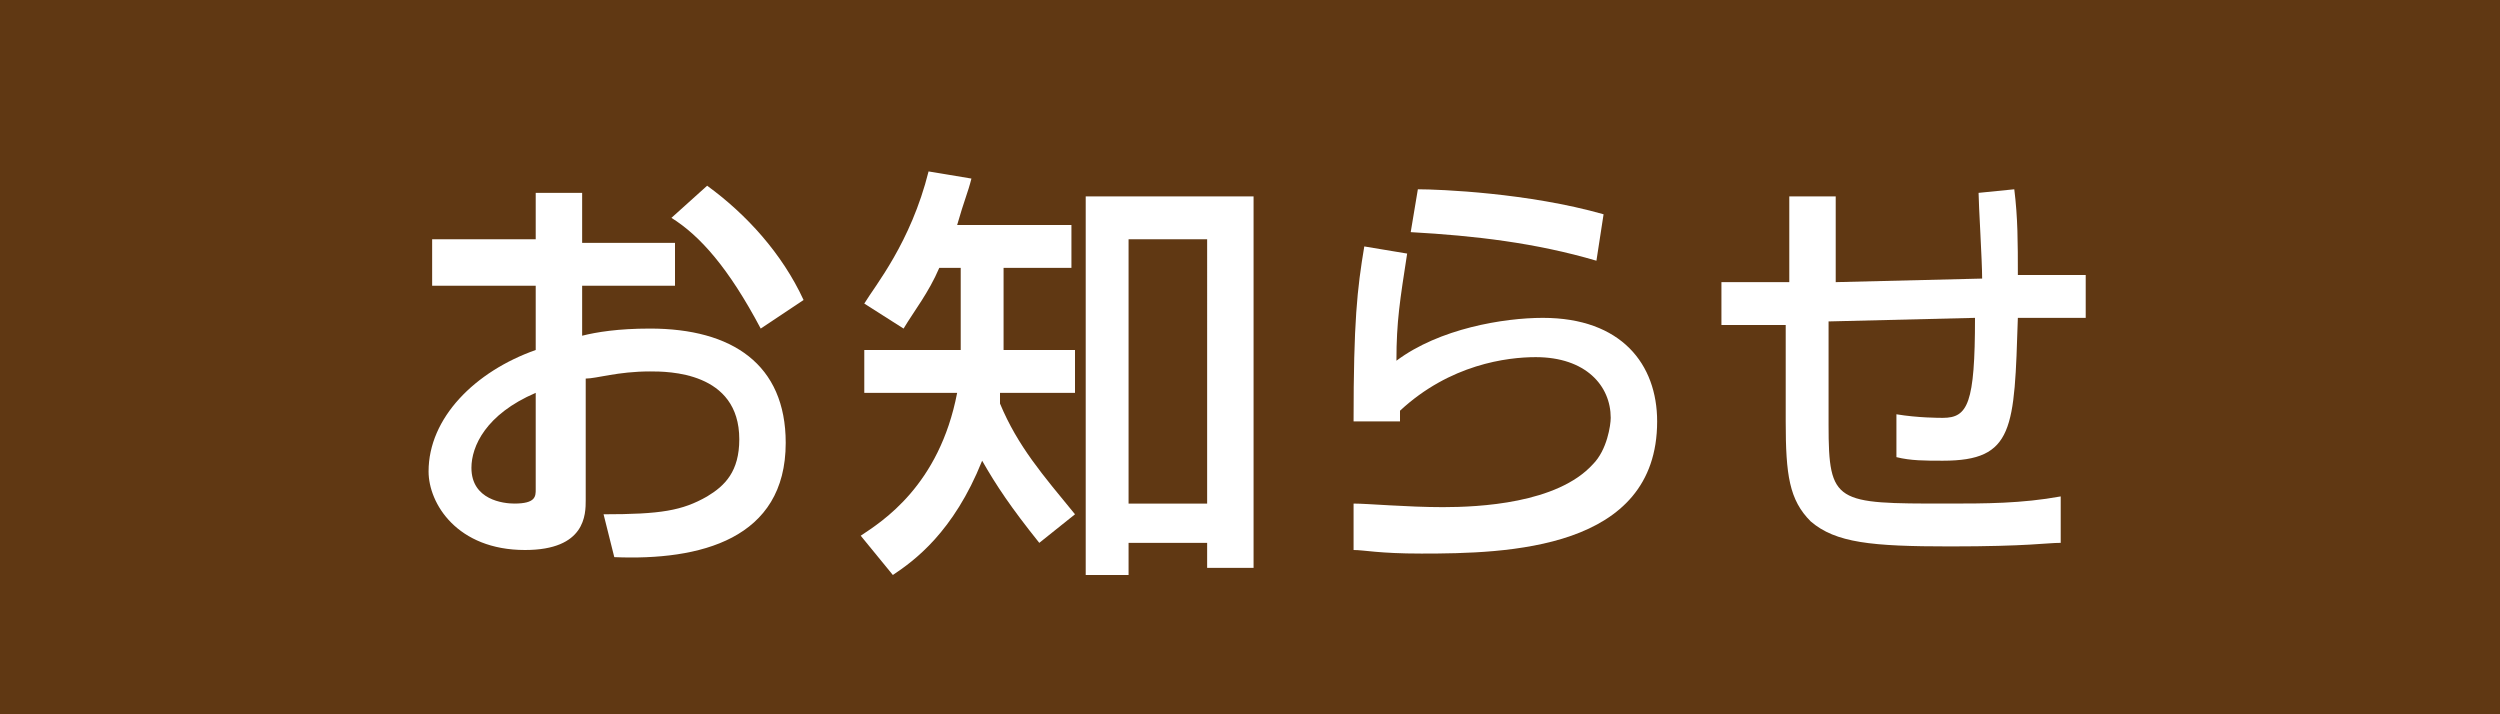 <svg version="1.1" id="" xmlns="http://www.w3.org/2000/svg" xmlns:xlink="http://www.w3.org/1999/xlink" x="0px"
	 y="0px" width="70px" height="20px" viewBox="0 0 70 20" style="enable-background:new 0 0 70 20;" xml:space="preserve">
<style type="text/css">
<![CDATA[
	.st0{fill:#603813;}
	.st1{fill:#FFFFFF;}
]]>
</style>
<g>
	<rect class="st0" width="70" height="20"/>
	<g>
		<g>
			<path class="st1" d="M15,5.4h1.3v1.4h2.6V8h-2.6v1.4c0.4-0.1,1-0.2,1.9-0.2c2.3,0,3.8,1,3.8,3.2c0,2.7-2.4,3.3-4.8,3.2l-0.3-1.2
				c1.6,0,2.2-0.1,2.9-0.5c0.5-0.3,0.9-0.7,0.9-1.6c0-1.9-2-1.9-2.5-1.9c-0.9,0-1.5,0.2-1.8,0.2V14c0,0.4,0,1.4-1.7,1.4
				c-1.9,0-2.7-1.3-2.7-2.2c0-1.5,1.3-2.8,3-3.4V8h-2.9V6.7H15V5.4z M15,11c-1.4,0.6-1.8,1.5-1.8,2.1c0,0.9,0.9,1,1.2,1
				c0.6,0,0.6-0.2,0.6-0.4V11z M19.8,5.2c1.1,0.8,2.1,1.9,2.7,3.2l-1.2,0.8c-0.9-1.7-1.7-2.6-2.5-3.1L19.8,5.2z"/>
			<path class="st1" d="M29.1,15.2c-0.8-1-1.2-1.6-1.6-2.3c-0.8,2-1.9,2.8-2.5,3.2L24.1,15c0.6-0.4,2.2-1.4,2.7-4h-2.6V9.8h2.7V7.5
				h-0.6c-0.3,0.7-0.7,1.2-1,1.7l-1.1-0.7C24.5,8,25.5,6.8,26,4.8L27.2,5c-0.1,0.4-0.2,0.6-0.4,1.3h3.2v1.2h-1.9v2.3h2V11H28
				c0,0.1,0,0.1,0,0.3c0.5,1.2,1.2,2,2.1,3.1L29.1,15.2z M35.1,5.5v10.4h-1.3v-0.7h-2.2v0.9h-1.2V5.5H35.1z M31.6,6.7v7.4h2.2V6.7
				H31.6z"/>
			<path class="st1" d="M39.4,7.1c-0.2,1.3-0.3,1.9-0.3,3c1.2-0.9,3-1.2,4.1-1.2c2.2,0,3.2,1.3,3.2,2.9c0,3.6-4.2,3.7-6.6,3.7
				c-1.2,0-1.6-0.1-1.9-0.1l0-1.3c0.4,0,1.5,0.1,2.5,0.1c1,0,3.2-0.1,4.2-1.2c0.4-0.4,0.5-1.1,0.5-1.3c0-0.9-0.7-1.7-2.1-1.7
				c-0.8,0-2.4,0.2-3.8,1.5c0,0.1,0,0.2,0,0.3l-1.3,0c0-2.8,0.1-3.7,0.3-4.9L39.4,7.1z M44.7,7.3c-1.7-0.5-3.4-0.7-5.2-0.8l0.2-1.2
				c0.6,0,3.1,0.1,5.2,0.7L44.7,7.3z"/>
			<path class="st1" d="M56.4,5.3c0.1,0.8,0.1,1.5,0.1,2.4l1.9,0v1.2l-1.9,0c-0.1,3.1-0.1,4-2.1,4c-0.5,0-0.9,0-1.3-0.1l0-1.2
				c0.6,0.1,1.2,0.1,1.3,0.1c0.7,0,0.9-0.4,0.9-2.8l-4.1,0.1l0,2.9c0,2.2,0.2,2.2,3.3,2.2c1.1,0,2.1,0,3.2-0.2v1.3
				c-0.4,0-0.9,0.1-3.1,0.1c-2.2,0-3.2-0.1-3.9-0.7c-0.6-0.6-0.7-1.3-0.7-2.8V9.1l-1.8,0l0-1.2l1.9,0V5.5h1.3l0,2.4l4.1-0.1
				c0-0.5-0.1-2.1-0.1-2.4L56.4,5.3z"/>
		</g>
	</g>
</g>
</svg>
